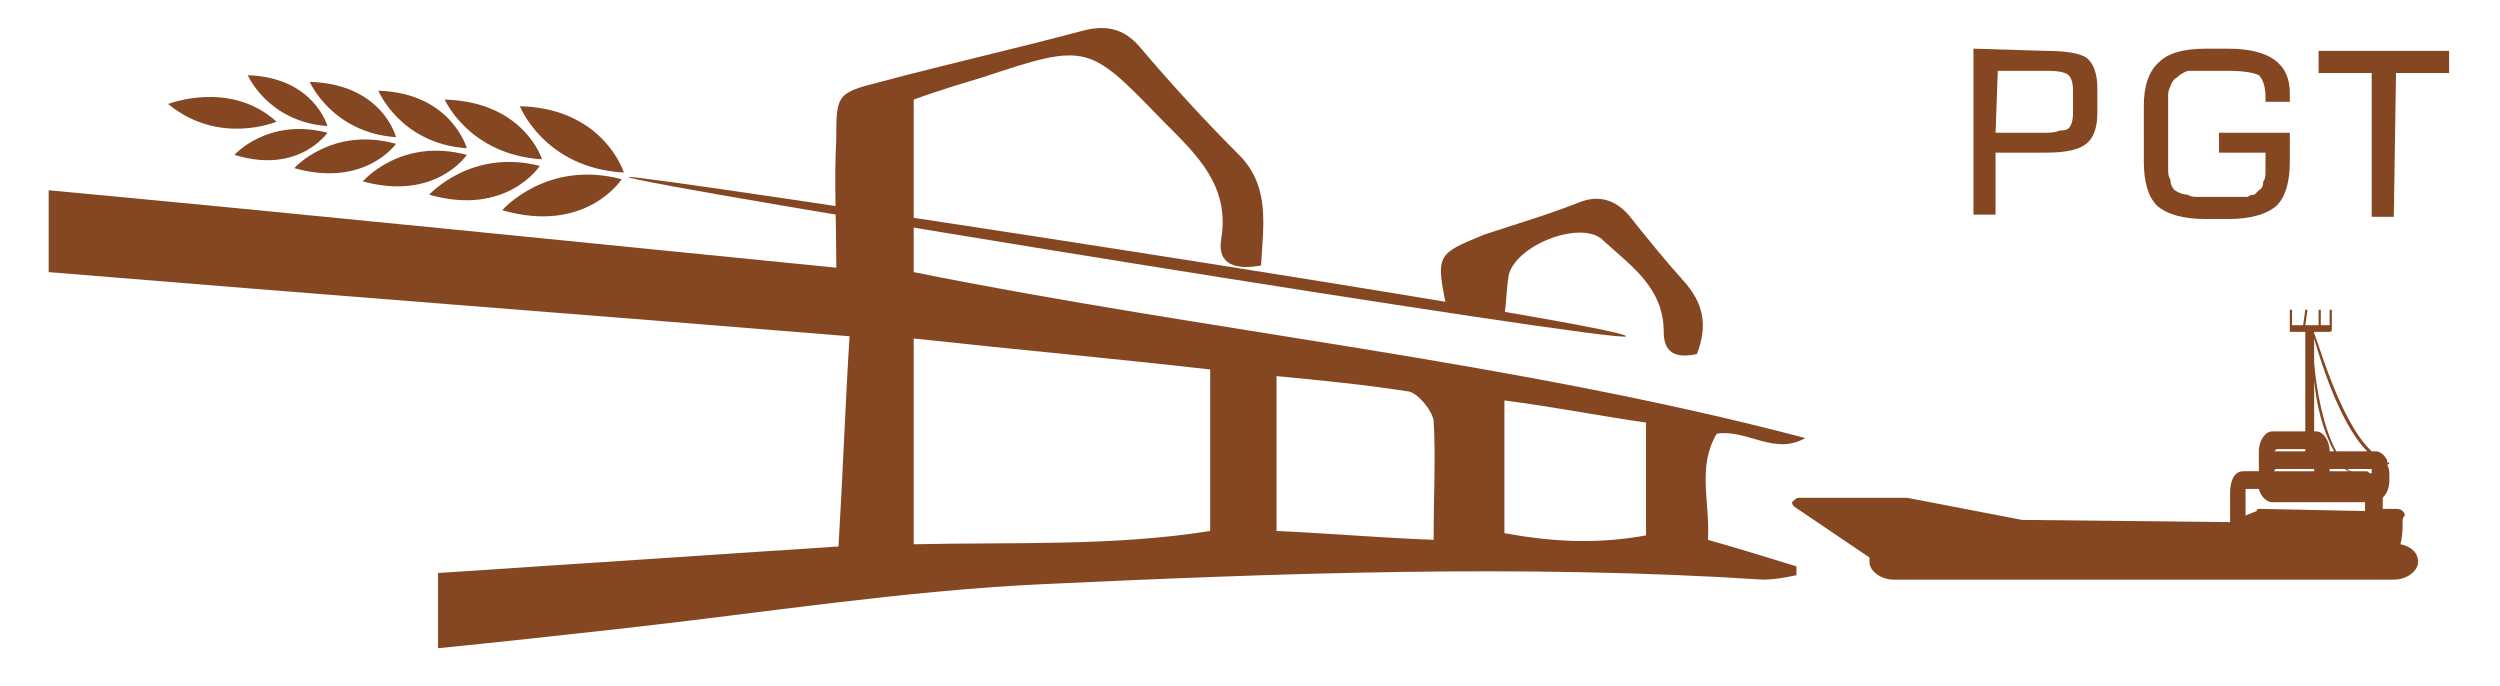 <svg version="1.2" xmlns="http://www.w3.org/2000/svg" viewBox="0 0 113 31" width="113" height="31">
	<title>logo-svg</title>
	<style>
		.s0 { fill: #854722 } 
	</style>
	<path id="Layer" fill-rule="evenodd" class="s0" d="m2.2 12.3c0-1.4 0-2.4 0-3.7 11.8 1.1 23.5 2.3 35.6 3.5 0-2.2-0.1-4 0-5.8 0-2 0-2.1 2-2.6 3-0.8 6.1-1.5 9.1-2.3 1.1-0.3 1.9-0.1 2.6 0.7q2.2 2.6 4.6 5c1.3 1.4 1 3.1 0.9 4.9-1.1 0.2-2 0-1.8-1.2 0.4-2.4-1.1-3.8-2.6-5.3-3.4-3.5-3.4-3.6-8.2-2-1 0.3-2 0.6-3.1 1 0 2.6 0 5.1 0 7.8 13.4 2.7 27 4 40.3 7.5-1.4 0.8-2.6-0.4-4-0.2-0.9 1.5-0.3 3.1-0.4 4.8 1.4 0.4 2.7 0.8 4 1.2q0 0.2 0 0.4c-0.5 0.1-1 0.2-1.5 0.2-10.8-0.7-21.7-0.3-32.5 0.2-6.4 0.3-12.7 1.3-19 2-2.7 0.3-5.4 0.6-8.4 0.9 0-1.2 0-2.2 0-3.4 6-0.4 12-0.8 18.1-1.2 0.2-3.3 0.3-6.3 0.5-9.5-12.2-1-24.1-1.9-36.2-2.9zm39.1 12.3c4.5-0.1 9 0.1 13.4-0.6 0-2.5 0-4.8 0-7.3-4.4-0.5-8.8-0.9-13.4-1.4 0 3.2 0 6.1 0 9.3zm23.5-0.2c0-2.1 0.1-3.7 0-5.4-0.1-0.5-0.7-1.2-1.1-1.3-1.9-0.3-3.9-0.5-6-0.7 0 2.5 0 4.7 0 7 2.3 0.1 4.5 0.3 7.1 0.4zm9.6-5.3c-2.1-0.3-4.1-0.7-6.4-1 0 2.1 0 4 0 6 2.2 0.4 4.2 0.5 6.4 0.1 0-1.7 0-3.3 0-5.1z"/>
	<path id="Layer" class="s0" d="m76.1 12.7c-0.9-1-1.7-2-2.5-3q-0.9-1-2.1-0.6c-1.5 0.6-2.9 1-4.4 1.5-2.2 0.9-2.2 0.9-1.7 3.4q0.1 0 0.2 0 0.9 0 1.6 0.3 0.4 0 0.8 0c0.1-0.8 0.1-1.3 0.2-1.9 0.4-1.4 3.4-2.5 4.3-1.5 1.2 1.1 2.7 2.1 2.7 4.1 0 1 0.6 1.2 1.5 1 0.5-1.3 0.3-2.3-0.6-3.3z"/>
	<path id="Layer" class="s0" d="m73.5 15.2c0 0.4-45.1-6.9-45.1-7.2 0-0.2 45.2 6.7 45.1 7.2z"/>
	<path id="Layer" class="s0" d="m28.1 8.1c0 0-1.6 2.5-5.4 1.4 0 0 2-2.3 5.4-1.4z"/>
	<path id="Layer" class="s0" d="m24.4 7.5c0 0-1.5 2.3-5 1.3 0 0 1.9-2.1 5-1.3z"/>
	<path id="Layer" class="s0" d="m21.1 7c0 0-1.4 2.1-4.7 1.2 0 0 1.7-2 4.7-1.2z"/>
	<path id="Layer" class="s0" d="m17.9 6.5c0 0-1.4 2-4.6 1.1 0 0 1.7-1.9 4.6-1.1z"/>
	<path id="Layer" class="s0" d="m14.8 6c0 0-1.3 1.9-4.2 1 0 0 1.5-1.7 4.2-1z"/>
	<path id="Layer" class="s0" d="m28.2 7.8c0 0-0.9-2.9-4.7-3 0 0 1.1 2.8 4.7 3z"/>
	<path id="Layer" class="s0" d="m24.5 7.2c0 0-0.8-2.6-4.4-2.7 0 0 1.1 2.5 4.4 2.7z"/>
	<path id="Layer" class="s0" d="m21.1 6.7c0 0-0.7-2.5-4-2.6 0 0 1 2.4 4 2.6z"/>
	<path id="Layer" class="s0" d="m17.9 6.2c0 0-0.6-2.4-3.9-2.5 0 0 1 2.3 3.9 2.5z"/>
	<path id="Layer" class="s0" d="m14.8 5.7c0 0-0.6-2.2-3.6-2.3 0 0 0.9 2.1 3.6 2.3z"/>
	<path id="Layer" class="s0" d="m12.5 5.5c0 0-2.6 1.1-4.9-0.8 0 0 2.8-1.1 4.9 0.8z"/>
	<path id="Layer" fill-rule="evenodd" class="s0" d="m89.2 9.7v-7.5l3.3 0.1q1.3 0 1.8 0.3 0.5 0.4 0.5 1.4v1.1q0 1-0.5 1.4-0.5 0.4-1.8 0.4h-2.3v2.8zm4.5-5.6q0-0.5-0.2-0.7-0.2-0.2-1-0.2h-2.2l-0.1 2.8h2.3q0.4 0 0.6-0.1 0.3 0 0.4-0.1 0.2-0.2 0.2-0.7z"/>
	<path id="Layer" class="s0" d="m96.9 4.8q0-1.4 0.7-2 0.6-0.6 2.1-0.6h1q1.4 0 2.1 0.5 0.7 0.5 0.7 1.5v0.4h-1.1v-0.2q0-0.7-0.3-1-0.4-0.2-1.5-0.2h-0.6q-0.4 0-0.7 0-0.2 0-0.4 0-0.3 0.1-0.5 0.3-0.2 0.1-0.3 0.4-0.1 0.2-0.1 0.4 0 0.3 0 0.7v2.1q0 0.4 0 0.6 0 0.3 0.1 0.4 0 0.3 0.2 0.5 0.3 0.2 0.6 0.2 0.1 0.1 0.4 0.1 0.3 0 0.7 0h0.6q0.7 0 1 0 0.1-0.1 0.3-0.1 0.1-0.1 0.2-0.2 0.2-0.1 0.2-0.4 0.1-0.1 0.1-0.4 0-0.2 0-0.5v-0.4h-2.1v-0.9h3.2v1.3q0 1.4-0.6 2-0.7 0.6-2.2 0.6h-1q-1.5 0-2.2-0.6-0.6-0.6-0.6-2z"/>
	<path id="Layer" class="s0" d="m104.8 3.3v-1h5.9v1h-2.4l-0.1 6.5h-1v-6.5z"/>
	<path id="Layer" fill-rule="evenodd" class="s0" d="m109.3 25.4c0 0.4-0.5 0.8-1.1 0.8 0 0-2.2 0-2.3 0h-20.3c-0.6 0-1.1-0.4-1.1-0.8q0-0.1 0-0.2l-3.4-2.3q-0.1-0.1-0.1-0.2c0.1-0.1 0.2-0.2 0.3-0.2 0.1 0 4.9 0 4.9 0l5.2 1 9.4 0.1v-1.3c0-0.6 0.2-1 0.6-1h0.7v-0.9c0-0.5 0.3-0.9 0.6-0.9h1.5v-4.5h-0.7q0 0 0-0.1v-0.9h0.1v0.7h0.5l0.1-0.7q0.1 0 0.1 0l-0.1 0.7h0.6v-0.7h0.1v0.7h0.4v-0.7h0.1v0.9q0 0.1-0.1 0.1h-0.7v0.1c0.1 0 1.1 3.9 2.6 5.3h0.2c0.2 0 0.4 0.2 0.5 0.4q0 0 0 0.1 0.1 0 0.1 0 0 0.1-0.1 0.1 0.1 0.2 0.1 0.4v0.3q0 0.5-0.3 0.8v0.5h0.6q0.2 0 0.3 0.1 0.1 0.1 0.1 0.2-0.1 0.1-0.1 0.2c0 0.4 0 0.7-0.1 1.1 0.5 0.1 0.8 0.4 0.8 0.8zm-4-4.2v0.1h0.9q-0.1 0-0.2-0.1zm1.9 0h-1.1q0.1 0.1 0.2 0.1h0.7q0.1 0.1 0.2 0.1 0-0.2 0-0.2zm-4.3 0q-0.1 0-0.1 0.1c0 0 1.7 0 1.8 0v-0.1zm1.7-5.9v1.1c0.1 1.2 0.4 2.9 1 4h1.4c-1.3-1.3-2.2-4.4-2.4-5.1zm0 4.2h0.1c0.3 0 0.6 0.4 0.6 0.9h0.2c-0.5-0.9-0.8-2.1-0.9-3.2zm-1.7 0.8q0 0-0.1 0.1h1.4v-0.1zm-1.4 2v1l0.5-0.2q0-0.1 0.1-0.1l4.8 0.1v-0.4h-4.2c-0.2 0-0.5-0.2-0.6-0.6h-0.6q0 0.1 0 0.2zm3-1.9h0.1q0 0-0.1 0z"/>
</svg>